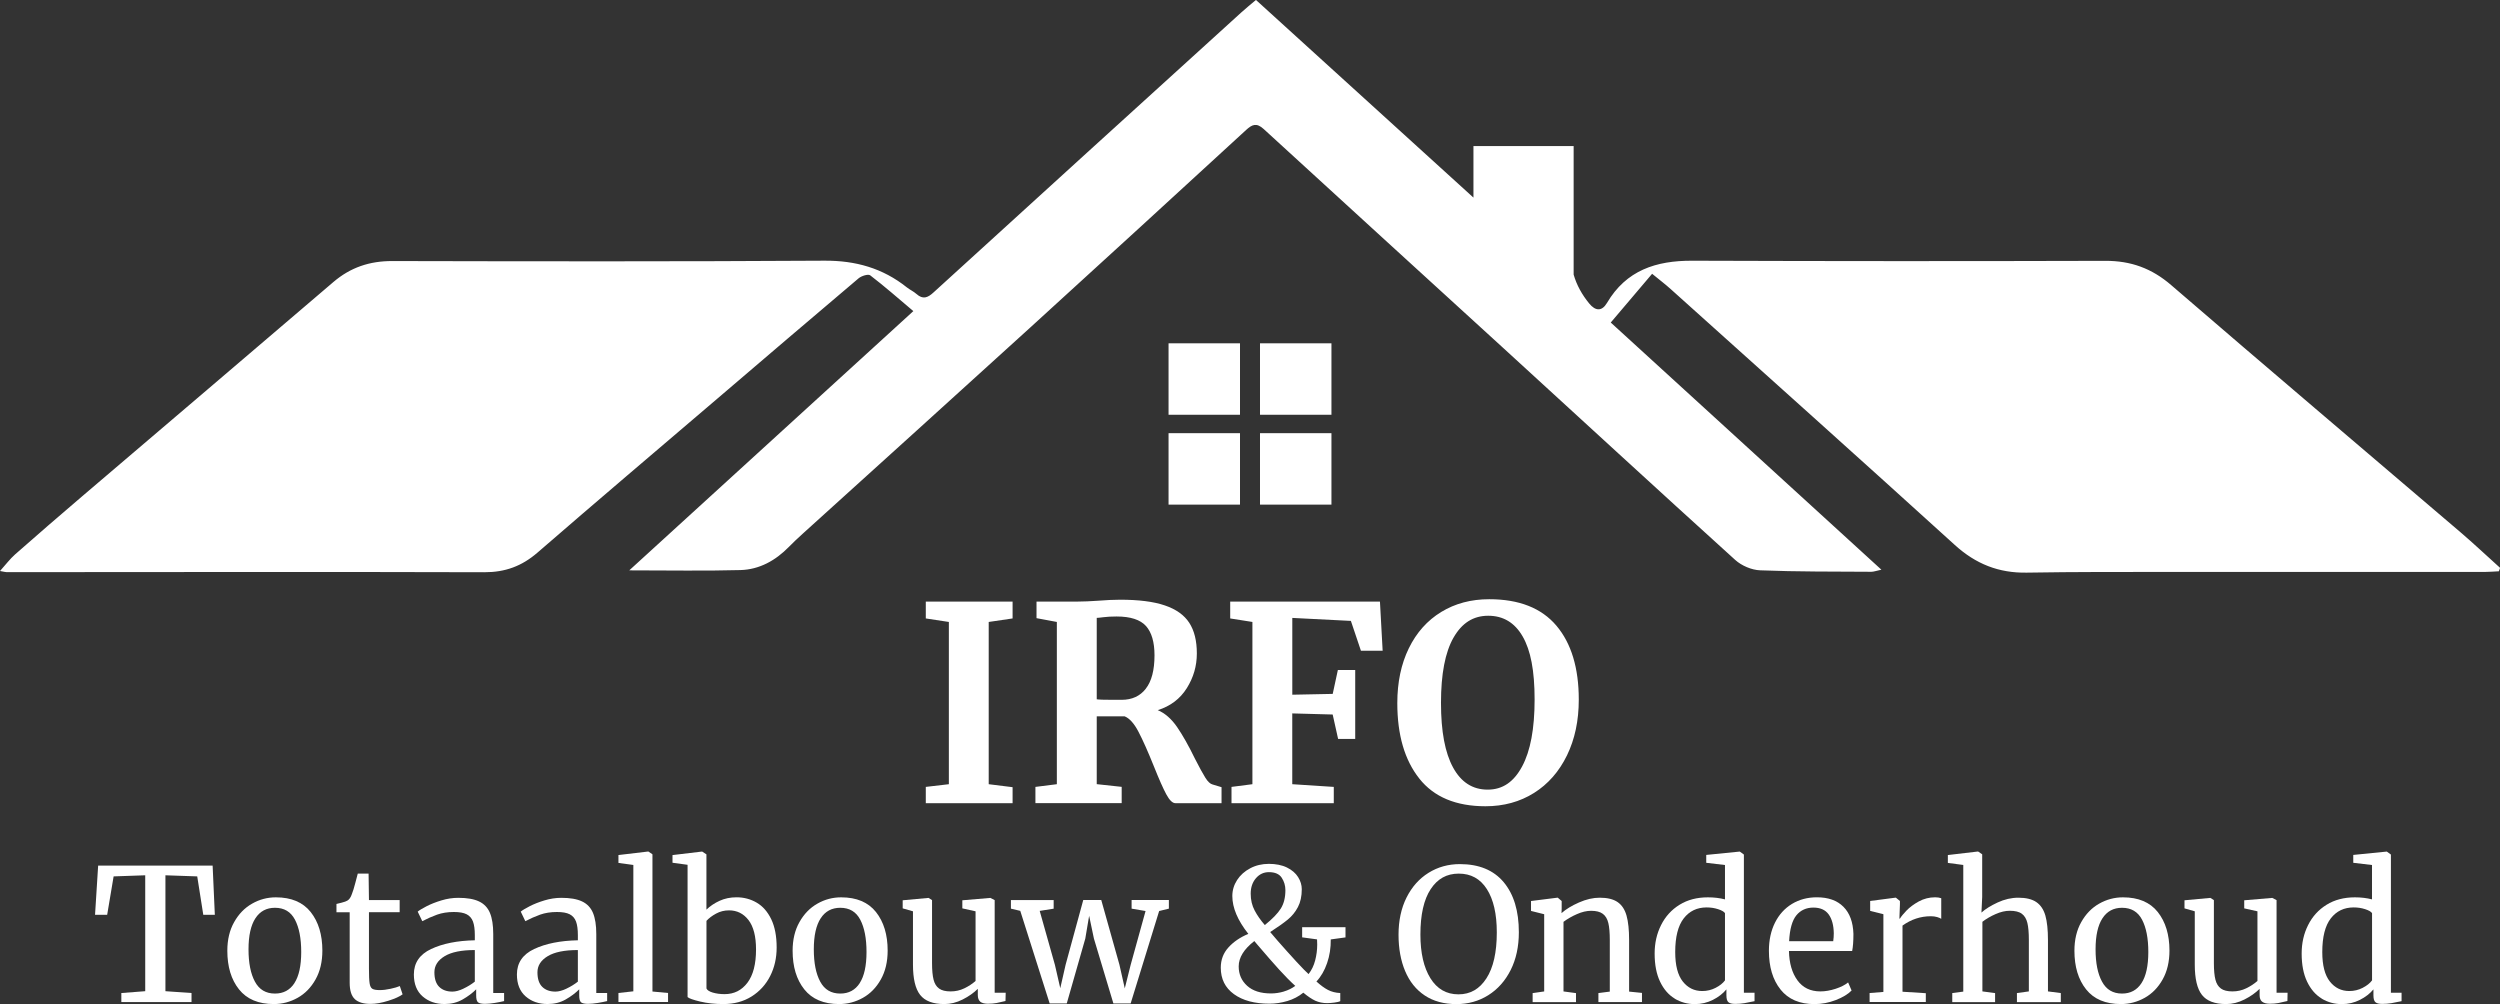<?xml version="1.0" encoding="UTF-8"?> <svg xmlns="http://www.w3.org/2000/svg" id="Laag_2" viewBox="0 0 612.34 245.93"><rect x="0" y="0" width="612.34" height="245.93" fill="#333333" stroke="none"/><g id="Laag_1-2"><path d="M232.41,152.34l-5.65-.86v-4.12h21.26v4.12l-5.85.86v39.74l5.85.73v3.92h-21.26v-3.99l5.65-.66v-39.74Z" style="fill:#fff; stroke-width:0px;"></path><path d="M253.61,192.74l5.25-.66v-39.74l-4.98-.93v-4.05h9.64c.84,0,1.77-.02,2.79-.07,1.02-.04,1.79-.09,2.33-.13,2.3-.18,4.21-.27,5.71-.27,4.56,0,8.22.46,10.96,1.4,2.75.93,4.74,2.35,5.98,4.25,1.24,1.91,1.86,4.41,1.86,7.51s-.82,5.89-2.46,8.51c-1.64,2.61-4.01,4.41-7.11,5.38,1.77.75,3.34,2.13,4.72,4.12,1.37,1.99,2.83,4.58,4.39,7.78,1.11,2.17,1.96,3.73,2.56,4.68.6.95,1.19,1.5,1.76,1.63l2.19.66v3.92h-11.3c-.71,0-1.45-.72-2.23-2.16-.78-1.44-1.78-3.71-3.02-6.81-1.46-3.63-2.72-6.47-3.79-8.51-1.06-2.04-2.19-3.3-3.39-3.79h-6.84v16.61l6.11.66v3.99h-21.13v-3.99ZM280.65,168.68c1.42-1.82,2.13-4.54,2.13-8.17,0-3.23-.7-5.62-2.09-7.18-1.4-1.55-3.8-2.33-7.21-2.33-1.24,0-2.29.06-3.16.17-.86.11-1.43.17-1.69.17v19.94c.53.09,1.82.13,3.85.13h2.26c2.53,0,4.5-.91,5.91-2.72Z" style="fill:#fff; stroke-width:0px;"></path><path d="M306.77,152.34l-5.45-.86v-4.12h36.68l.66,12.03h-5.32l-2.46-7.31-14.35-.73v18.81l9.9-.2,1.26-5.85h4.25v16.88h-4.19l-1.33-5.98-9.9-.27v17.34l10.17.66v3.99h-25.05v-3.99l5.12-.66v-39.74Z" style="fill:#fff; stroke-width:0px;"></path><path d="M347.63,190.68c-3.59-4.52-5.38-10.68-5.38-18.47,0-5.09.94-9.57,2.82-13.42s4.53-6.82,7.94-8.9c3.41-2.08,7.33-3.12,11.76-3.12,7.31,0,12.79,2.16,16.45,6.48,3.65,4.32,5.48,10.36,5.48,18.11,0,5.14-.96,9.69-2.89,13.66-1.93,3.96-4.62,7.03-8.07,9.2-3.46,2.17-7.42,3.26-11.89,3.26-7.22,0-12.63-2.26-16.21-6.78ZM356.01,156.19c-2.04,3.59-3.06,8.9-3.06,15.95s.99,12.24,2.96,15.85c1.97,3.61,4.79,5.42,8.47,5.42s6.4-1.89,8.44-5.68c2.04-3.79,3.06-9.25,3.06-16.38s-.97-12.06-2.92-15.45-4.76-5.08-8.44-5.08-6.47,1.79-8.51,5.38Z" style="fill:#fff; stroke-width:0px;"></path><path d="M35.57,214.39l-7.74.27-1.58,9.41h-2.97l.76-12.06h28.04l.54,12.06h-2.83l-1.48-9.41-7.79-.27v28.39l6.39.45v2.21h-17.19v-2.21l5.85-.45v-28.39Z" style="fill:#fff; stroke-width:0px;"></path><path d="M57.35,225.86c1.11-1.98,2.57-3.49,4.39-4.52,1.81-1.04,3.76-1.55,5.83-1.55,3.78,0,6.62,1.2,8.53,3.6,1.9,2.4,2.86,5.55,2.86,9.45,0,2.73-.56,5.08-1.67,7.06-1.11,1.98-2.57,3.48-4.39,4.5-1.82,1.02-3.76,1.53-5.83,1.53-3.78,0-6.62-1.2-8.53-3.6-1.91-2.4-2.86-5.55-2.86-9.45,0-2.7.55-5.04,1.67-7.02ZM72.11,240.8c1.11-1.71,1.67-4.25,1.67-7.61s-.51-5.97-1.53-7.92c-1.02-1.95-2.65-2.92-4.9-2.92-2.07,0-3.67.85-4.79,2.57-1.12,1.71-1.69,4.25-1.69,7.6s.52,5.97,1.57,7.92c1.05,1.95,2.68,2.92,4.91,2.92,2.07,0,3.66-.85,4.77-2.56Z" style="fill:#fff; stroke-width:0px;"></path><path d="M86.91,244.72c-.84-.78-1.26-2.12-1.26-4v-17.28h-3.24v-2.03c.15-.03.57-.13,1.26-.31.69-.18,1.15-.34,1.4-.5.48-.27.85-.81,1.12-1.62.24-.57.52-1.49.85-2.75s.52-2.01.59-2.25h2.65l.09,6.48h7.52v2.97h-7.52v13.81c0,1.71.05,2.91.16,3.6.1.69.33,1.14.67,1.35.34.21.94.32,1.78.32s1.7-.1,2.68-.32c.97-.21,1.73-.43,2.27-.67l.68,2.03c-.72.54-1.88,1.06-3.49,1.57-1.6.51-3.07.77-4.39.77-1.71,0-2.99-.39-3.83-1.17Z" style="fill:#fff; stroke-width:0px;"></path><path d="M105.59,232.45c2.82-1.33,6.39-2.05,10.71-2.14v-1.26c0-1.41-.15-2.52-.45-3.33-.3-.81-.82-1.4-1.55-1.78-.74-.38-1.78-.56-3.13-.56-1.53,0-2.9.22-4.12.65-1.21.44-2.42.97-3.62,1.6l-1.12-2.34c.39-.33,1.11-.77,2.16-1.31,1.05-.54,2.26-1.02,3.65-1.44,1.38-.42,2.76-.63,4.14-.63,2.13,0,3.82.29,5.06.88,1.24.58,2.14,1.52,2.68,2.81.54,1.29.81,3.02.81,5.17v14.45h2.66v1.98c-.6.15-1.36.3-2.27.45-.92.15-1.72.23-2.41.23-.84,0-1.41-.13-1.71-.38-.3-.25-.45-.82-.45-1.69v-1.49c-.9.9-2,1.73-3.31,2.48-1.31.75-2.78,1.12-4.43,1.12-2.16,0-3.95-.62-5.38-1.87-1.43-1.25-2.14-3.04-2.14-5.38,0-2.82,1.41-4.9,4.23-6.23ZM113.51,242.15c1.02-.48,1.95-1.05,2.79-1.71v-7.74c-3.27,0-5.74.5-7.4,1.51-1.67,1.01-2.5,2.32-2.5,3.94s.4,2.81,1.19,3.58c.79.77,1.87,1.15,3.22,1.15.78,0,1.68-.24,2.7-.72Z" style="fill:#fff; stroke-width:0px;"></path><path d="M130.83,232.45c2.82-1.33,6.39-2.05,10.71-2.14v-1.26c0-1.41-.15-2.52-.45-3.33-.3-.81-.82-1.4-1.55-1.78-.74-.38-1.78-.56-3.13-.56-1.53,0-2.9.22-4.12.65-1.21.44-2.42.97-3.62,1.6l-1.12-2.34c.39-.33,1.11-.77,2.16-1.31,1.05-.54,2.26-1.02,3.65-1.44,1.38-.42,2.76-.63,4.14-.63,2.13,0,3.82.29,5.06.88,1.24.58,2.14,1.52,2.68,2.81.54,1.29.81,3.02.81,5.17v14.45h2.66v1.98c-.6.15-1.36.3-2.27.45-.92.15-1.72.23-2.41.23-.84,0-1.41-.13-1.71-.38-.3-.25-.45-.82-.45-1.69v-1.49c-.9.9-2,1.73-3.31,2.48-1.31.75-2.78,1.12-4.43,1.12-2.16,0-3.95-.62-5.38-1.87-1.43-1.25-2.14-3.04-2.14-5.38,0-2.82,1.41-4.9,4.23-6.23ZM138.75,242.15c1.02-.48,1.95-1.05,2.79-1.71v-7.74c-3.27,0-5.74.5-7.4,1.51-1.67,1.01-2.5,2.32-2.5,3.94s.4,2.81,1.19,3.58c.79.77,1.87,1.15,3.22,1.15.78,0,1.68-.24,2.7-.72Z" style="fill:#fff; stroke-width:0px;"></path><path d="M155.13,211.86l-3.65-.5v-1.93l7.25-.86h.09l.99.68v33.61l3.82.36v2.21h-12.15v-2.21l3.65-.41v-30.96Z" style="fill:#fff; stroke-width:0px;"></path><path d="M164.71,209.44l7.2-.86h.09l1.03.68v13.54c.9-.87,1.97-1.59,3.22-2.16,1.24-.57,2.63-.86,4.16-.86,1.8,0,3.44.44,4.93,1.31s2.67,2.22,3.56,4.05c.88,1.83,1.33,4.14,1.33,6.93,0,2.58-.53,4.92-1.6,7.02-1.07,2.1-2.59,3.76-4.57,5-1.98,1.23-4.27,1.84-6.88,1.84-2.07,0-3.96-.2-5.67-.61s-2.75-.77-3.1-1.1v-32.4l-3.69-.5v-1.89ZM175.4,223.77c-.98.53-1.76,1.12-2.36,1.78v16.56c.18.42.7.76,1.55,1.01s1.82.38,2.9.38c2.31,0,4.17-.93,5.58-2.79,1.41-1.86,2.11-4.58,2.11-8.15,0-3.21-.62-5.61-1.84-7.2-1.23-1.59-2.82-2.38-4.77-2.38-1.14,0-2.2.26-3.17.79Z" style="fill:#fff; stroke-width:0px;"></path><path d="M195.81,225.86c1.11-1.98,2.57-3.49,4.39-4.52,1.81-1.04,3.76-1.55,5.83-1.55,3.78,0,6.62,1.2,8.53,3.6,1.9,2.4,2.86,5.55,2.86,9.45,0,2.73-.56,5.08-1.67,7.06-1.11,1.98-2.57,3.48-4.39,4.5-1.82,1.02-3.76,1.53-5.83,1.53-3.78,0-6.62-1.2-8.53-3.6-1.91-2.4-2.86-5.55-2.86-9.45,0-2.7.55-5.04,1.67-7.02ZM210.57,240.8c1.11-1.71,1.67-4.25,1.67-7.61s-.51-5.97-1.53-7.92c-1.02-1.95-2.65-2.92-4.9-2.92-2.07,0-3.67.85-4.79,2.57-1.12,1.71-1.69,4.25-1.69,7.6s.52,5.97,1.57,7.92c1.05,1.95,2.68,2.92,4.91,2.92,2.07,0,3.66-.85,4.77-2.56Z" style="fill:#fff; stroke-width:0px;"></path><path d="M240.11,245.35c-.4-.33-.61-.87-.61-1.62v-1.53c-.99.99-2.23,1.86-3.71,2.61-1.48.75-2.98,1.12-4.48,1.12-2.79,0-4.77-.75-5.94-2.25s-1.75-3.97-1.75-7.42v-13.05l-2.52-.72v-1.98l6.3-.58h.04l.85.54v15.43c0,1.74.13,3.1.38,4.07.25.98.7,1.7,1.35,2.16.64.47,1.58.7,2.81.7s2.32-.25,3.38-.76c1.05-.51,1.96-1.11,2.74-1.8v-17.06l-3.24-.72v-1.98l6.84-.58h.04l1.04.54v22.68h2.7l-.05,2.03c-.84.21-1.57.37-2.18.49-.62.12-1.33.18-2.14.18s-1.46-.17-1.87-.5Z" style="fill:#fff; stroke-width:0px;"></path><path d="M247.6,220.46h10.48v2.11l-3.42.54,3.73,13.23,1.31,5.71,1.31-5.76,4.32-15.84h4.41l4.45,15.84,1.31,5.8,1.44-5.76,3.65-13.19-3.42-.58v-2.11h9.13v2.11l-2.38.58-6.98,22.64h-4.23l-4.77-15.89-1.17-5.58-.94,5.58-4.54,15.89h-4.19l-7.2-22.68-2.29-.54v-2.11Z" style="fill:#fff; stroke-width:0px;"></path><path d="M329.59,229.6l-3.64.5c.03,2.04-.27,3.98-.9,5.8-.63,1.83-1.5,3.33-2.61,4.5,1.02.93,1.96,1.62,2.83,2.07.87.45,1.87.71,3.01.76v1.98c-.27.15-.76.27-1.46.36s-1.3.13-1.78.13c-1.05,0-2-.2-2.86-.58-.85-.39-1.84-1.05-2.95-1.98-1.14.93-2.45,1.61-3.92,2.05-1.47.43-2.92.65-4.37.65-3.66,0-6.56-.78-8.71-2.34-2.15-1.56-3.22-3.72-3.22-6.48,0-1.92.62-3.57,1.87-4.95,1.24-1.38,2.87-2.49,4.88-3.33-2.61-3.3-3.92-6.39-3.92-9.27,0-1.41.39-2.71,1.17-3.92.78-1.2,1.85-2.16,3.22-2.88,1.36-.72,2.89-1.08,4.57-1.08s3.22.3,4.43.9c1.21.6,2.12,1.38,2.72,2.34.6.96.9,1.95.9,2.97,0,1.71-.31,3.17-.94,4.37s-1.46,2.22-2.48,3.06-2.46,1.86-4.32,3.06c1.05,1.26,2.42,2.83,4.12,4.72,1.69,1.89,3.08,3.39,4.16,4.5l1.12,1.08c.75-.96,1.29-2.08,1.62-3.35.33-1.27.5-2.57.5-3.89,0-.57-.02-.99-.04-1.26l-3.65-.5v-2.48h10.62v2.48ZM314.47,242.85c1.05-.31,1.98-.77,2.79-1.37-1.2-1.08-2.51-2.41-3.94-3.98s-3.2-3.61-5.33-6.1l-.76-.9c-2.55,1.98-3.83,4.05-3.83,6.21,0,1.92.69,3.5,2.07,4.75,1.38,1.25,3.33,1.87,5.85,1.87,1.05,0,2.1-.16,3.15-.47ZM307.3,223c.64,1.21,1.48,2.41,2.5,3.58,1.86-1.5,3.17-2.85,3.92-4.05.75-1.2,1.12-2.7,1.12-4.5,0-1.11-.3-2.12-.9-3.04-.6-.92-1.65-1.37-3.15-1.37-1.26,0-2.32.5-3.17,1.49-.85.99-1.28,2.25-1.28,3.78s.32,2.9.97,4.12Z" style="fill:#fff; stroke-width:0px;"></path><path d="M348.96,243.82c-2.12-1.41-3.71-3.4-4.79-5.96-1.08-2.57-1.62-5.54-1.62-8.93s.65-6.48,1.96-9.09c1.31-2.61,3.1-4.63,5.38-6.05,2.28-1.42,4.84-2.14,7.69-2.14,4.68,0,8.26,1.48,10.73,4.43,2.47,2.96,3.71,7.04,3.71,12.26,0,3.51-.67,6.59-2,9.25-1.34,2.66-3.17,4.71-5.49,6.17s-4.93,2.18-7.81,2.18c-3.06,0-5.65-.71-7.76-2.12ZM350.43,217.78c-1.68,2.54-2.52,6.25-2.52,11.14,0,4.5.82,8.06,2.45,10.69,1.63,2.62,3.92,3.94,6.86,3.94s5.17-1.31,6.86-3.92c1.69-2.61,2.54-6.36,2.54-11.25,0-4.53-.81-8.06-2.43-10.6-1.62-2.54-3.91-3.8-6.88-3.8s-5.21,1.27-6.88,3.8Z" style="fill:#fff; stroke-width:0px;"></path><path d="M378.24,223.93l-3.24-.81v-2.43l6.43-.81h.13l.95.81v1.89l-.04,1.08c1.08-.96,2.5-1.83,4.28-2.61,1.77-.78,3.46-1.17,5.08-1.17,1.89,0,3.35.36,4.39,1.08,1.04.72,1.76,1.82,2.18,3.31.42,1.49.63,3.49.63,6.01v12.6l3.15.32v2.25h-10.67v-2.21l2.79-.36v-12.64c0-1.77-.12-3.16-.36-4.16s-.69-1.76-1.35-2.25c-.66-.5-1.62-.74-2.88-.74-1.08,0-2.24.27-3.46.81-1.23.54-2.33,1.17-3.29,1.89v17.05l3.06.41v2.21h-10.62v-2.21l2.83-.41v-18.9Z" style="fill:#fff; stroke-width:0px;"></path><path d="M410.19,244.58c-1.5-.9-2.69-2.28-3.58-4.14-.89-1.86-1.33-4.15-1.33-6.88,0-2.55.52-4.88,1.58-6.98,1.05-2.1,2.56-3.76,4.52-4.97,1.96-1.22,4.28-1.82,6.95-1.82,1.53,0,2.92.17,4.18.5v-8.42l-4.59-.54v-1.93l8.1-.81h.13l.99.72v33.84h2.61v2.07c-.96.21-1.79.37-2.5.49s-1.45.18-2.23.18-1.33-.13-1.66-.41c-.33-.27-.5-.84-.5-1.71v-1.44c-.84,1.02-1.94,1.88-3.31,2.57-1.37.69-2.84,1.04-4.43,1.04-1.8,0-3.45-.45-4.95-1.35ZM420.22,241.95c1.02-.52,1.78-1.13,2.29-1.82v-16.47c-.24-.36-.8-.68-1.69-.97s-1.82-.43-2.81-.43c-2.34,0-4.21.89-5.6,2.68-1.39,1.79-2.09,4.54-2.09,8.26,0,3.24.62,5.64,1.85,7.2,1.23,1.56,2.82,2.34,4.77,2.34,1.17,0,2.26-.26,3.29-.79Z" style="fill:#fff; stroke-width:0px;"></path><path d="M436.13,242.38c-1.91-2.37-2.86-5.54-2.86-9.5,0-2.61.5-4.91,1.49-6.89.99-1.98,2.38-3.51,4.16-4.59s3.82-1.62,6.1-1.62c2.79,0,4.96.77,6.5,2.32,1.54,1.54,2.36,3.76,2.45,6.64,0,1.83-.11,3.23-.31,4.19h-15.48c.06,2.97.75,5.36,2.07,7.18,1.32,1.82,3.2,2.72,5.62,2.72,1.2,0,2.45-.22,3.76-.65,1.3-.43,2.32-.95,3.04-1.55l.85,1.98c-.87.9-2.16,1.68-3.87,2.34s-3.45.99-5.22.99c-3.63,0-6.4-1.18-8.3-3.55ZM449.02,230.54c.09-.63.14-1.28.14-1.94-.03-1.95-.44-3.49-1.24-4.61s-2.05-1.69-3.76-1.69-3.13.63-4.16,1.89c-1.03,1.26-1.63,3.38-1.78,6.35h10.8Z" style="fill:#fff; stroke-width:0px;"></path><path d="M457.93,243.23l3.38-.27v-19.04l-3.24-.81v-2.43l6.21-.81h.09l.99.81v.81l-.13,3.51h.13c.3-.51.84-1.17,1.62-1.98.78-.81,1.78-1.55,3.01-2.23,1.23-.67,2.57-1.01,4-1.01.6,0,1.09.08,1.49.23v5.04c-.21-.15-.55-.29-1.01-.43s-.98-.2-1.55-.2c-2.49,0-4.8.76-6.93,2.29v16.2l5.71.36v2.16h-13.77v-2.21Z" style="fill:#fff; stroke-width:0px;"></path><path d="M480.88,211.86l-3.78-.5v-1.93l7.33-.86h.09l.99.68v10.44l-.18,3.83c.96-.87,2.28-1.69,3.96-2.47,1.68-.78,3.38-1.17,5.08-1.17,1.89,0,3.36.36,4.41,1.08,1.05.72,1.78,1.82,2.21,3.31.42,1.49.63,3.49.63,6.01v12.55l3.15.41v2.21h-10.75v-2.21l2.92-.41v-12.6c0-1.77-.12-3.16-.36-4.16-.24-1-.69-1.76-1.35-2.25-.66-.5-1.65-.74-2.97-.74-1.08,0-2.24.27-3.46.81-1.23.54-2.31,1.17-3.24,1.89v17.05l3.11.41v2.21h-10.49v-2.21l2.7-.36v-31Z" style="fill:#fff; stroke-width:0px;"></path><path d="M509.77,225.86c1.11-1.98,2.57-3.49,4.39-4.52s3.76-1.55,5.83-1.55c3.78,0,6.62,1.2,8.53,3.6,1.9,2.4,2.86,5.55,2.86,9.45,0,2.73-.56,5.08-1.67,7.06-1.11,1.98-2.57,3.48-4.39,4.5-1.82,1.02-3.76,1.53-5.83,1.53-3.78,0-6.62-1.2-8.53-3.6-1.91-2.4-2.86-5.55-2.86-9.45,0-2.7.55-5.04,1.67-7.02ZM524.53,240.8c1.11-1.71,1.67-4.25,1.67-7.61s-.51-5.97-1.53-7.92c-1.02-1.95-2.66-2.92-4.91-2.92-2.07,0-3.67.85-4.79,2.57-1.12,1.71-1.69,4.25-1.69,7.6s.52,5.97,1.58,7.92c1.05,1.95,2.68,2.92,4.9,2.92,2.07,0,3.66-.85,4.77-2.56Z" style="fill:#fff; stroke-width:0px;"></path><path d="M554.07,245.35c-.41-.33-.61-.87-.61-1.62v-1.53c-.99.99-2.23,1.86-3.71,2.61-1.49.75-2.98,1.12-4.48,1.12-2.79,0-4.77-.75-5.94-2.25-1.17-1.5-1.75-3.97-1.75-7.42v-13.05l-2.52-.72v-1.98l6.3-.58h.04l.86.54v15.43c0,1.74.13,3.1.38,4.07.25.98.71,1.7,1.35,2.16.64.47,1.58.7,2.81.7s2.32-.25,3.38-.76c1.05-.51,1.96-1.11,2.75-1.8v-17.06l-3.24-.72v-1.98l6.84-.58h.04l1.04.54v22.68h2.7l-.04,2.03c-.84.21-1.57.37-2.18.49-.62.12-1.33.18-2.14.18s-1.46-.17-1.87-.5Z" style="fill:#fff; stroke-width:0px;"></path><path d="M568.67,244.58c-1.5-.9-2.69-2.28-3.58-4.14-.89-1.86-1.33-4.15-1.33-6.88,0-2.55.52-4.88,1.58-6.98,1.05-2.1,2.56-3.76,4.52-4.97,1.96-1.22,4.28-1.82,6.95-1.82,1.53,0,2.92.17,4.18.5v-8.42l-4.59-.54v-1.93l8.1-.81h.13l.99.72v33.84h2.61v2.07c-.96.21-1.79.37-2.5.49s-1.45.18-2.23.18-1.33-.13-1.66-.41c-.33-.27-.5-.84-.5-1.71v-1.44c-.84,1.02-1.94,1.88-3.31,2.57-1.37.69-2.84,1.04-4.43,1.04-1.8,0-3.45-.45-4.95-1.35ZM578.71,241.95c1.02-.52,1.78-1.13,2.29-1.82v-16.47c-.24-.36-.8-.68-1.69-.97s-1.82-.43-2.81-.43c-2.34,0-4.21.89-5.6,2.68-1.39,1.79-2.09,4.54-2.09,8.26,0,3.24.62,5.64,1.85,7.2,1.23,1.56,2.82,2.34,4.77,2.34,1.17,0,2.26-.26,3.29-.79Z" style="fill:#fff; stroke-width:0px;"></path><path d="M602.63,130.34c-23.61-20.16-47.31-40.22-70.82-60.5-4.78-4.13-9.9-5.97-16.14-5.95-33.74.1-67.47.09-101.21-.03-8.81-.03-16.13,2.32-20.86,10.35-1.23,2.08-2.81,2.01-4.35.12-1.77-2.16-3.08-4.52-3.81-7.08v-31.47h-24.54v12.62c-18.12-16.47-35.6-32.36-53.27-48.41-1.23,1.04-2.41,1.98-3.53,3-25.17,22.87-50.34,45.73-75.46,68.65-1.45,1.33-2.6,1.75-4.16.37-.71-.63-1.61-1.03-2.36-1.62-5.92-4.72-12.57-6.59-20.21-6.54-35.28.22-70.55.17-105.83.09-5.55-.01-10.23,1.55-14.44,5.15-20.46,17.51-40.98,34.95-61.47,52.43-5.52,4.71-11.01,9.46-16.46,14.26-1.26,1.11-2.28,2.49-3.71,4.08,1.07.19,1.35.28,1.62.28,39.01-.01,78.01-.1,117.02.02,5.11.01,9.17-1.49,13-4.8,14.65-12.7,29.44-25.24,44.19-37.83,11.48-9.8,22.94-19.62,34.47-29.36.7-.59,2.35-1.11,2.85-.73,3.53,2.7,6.87,5.65,10.56,8.76-23.22,21.19-46.14,42.1-69.58,63.5,9.75,0,18.5.17,27.23-.07,4.65-.13,8.6-2.34,11.87-5.68,1.07-1.09,2.18-2.14,3.31-3.16,18.61-16.86,37.26-33.68,55.83-50.59,17.66-16.07,35.25-32.21,52.84-48.36,1.48-1.36,2.55-1.84,4.32-.23,19.42,17.83,38.92,35.56,58.37,53.35,19.03,17.4,38,34.88,57.12,52.19,1.56,1.41,4.01,2.46,6.1,2.54,9.07.36,18.15.3,27.23.36.58,0,1.17-.23,2.47-.51-22.37-20.43-44.27-40.43-66.29-60.54,3.45-4.07,6.75-7.96,10.13-11.94,1.73,1.42,3.17,2.51,4.52,3.72,23.23,20.88,46.5,41.7,69.62,62.7,5.12,4.65,10.75,6.9,17.63,6.78,11.95-.2,23.9-.17,35.85-.17,25.43-.02,50.86,0,76.29,0,1.16,0,2.32-.11,3.49-.16.1-.28.2-.56.3-.84-3.23-2.91-6.4-5.9-9.71-8.73Z" style="fill:#fff; stroke-width:0px;"></path><rect x="286.22" y="84.09" width="17.5" height="17.5" style="fill:#fff; stroke-width:0px;"></rect><rect x="308.62" y="84.09" width="17.5" height="17.5" style="fill:#fff; stroke-width:0px;"></rect><rect x="286.22" y="106.1" width="17.5" height="17.5" style="fill:#fff; stroke-width:0px;"></rect><rect x="308.62" y="106.1" width="17.5" height="17.5" style="fill:#fff; stroke-width:0px;"></rect></g></svg> 